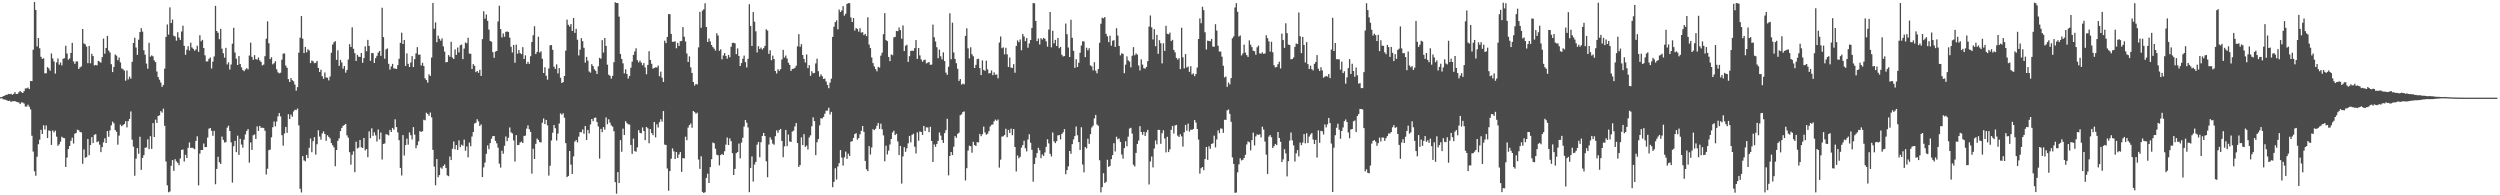 <?xml version="1.0" encoding="UTF-8"?>
<svg xmlns="http://www.w3.org/2000/svg" width="1920" height="150">
  <path d="M0 74.643h1v1.000H0zM1 74.491h1v1.000H1zM2 73.829h1v2.441H2zM3 73.507h1v2.946H3zM4 72.863h1v3.818H4zM5 72.752h1v4.445H5zM6 72.070h1v5.511H6zM7 72.320h1v4.986H7zM8 71.994h1v6.287H8zM9 72.780h1v4.926H9zM10 72.120h1v5.656H10zM11 70.778h1v6.847H11zM12 72.203h1v5.983H12zM13 72.095h1v6.317H13zM14 70.861h1v7.929H14zM15 69.916h1v9.990H15zM16 70.807h1v7.877H16zM17 71.406h1v7.362H17zM18 70.034h1v9.482H18zM19 67.962h1v13.840H19zM20 67.850h1v13.956H20zM21 67.216h1v13.182H21zM22 68.424h1v13.524H22zM23 62.213h1v21.813H23zM24 62.319h1v41.947H24zM25 38.208h1v78.239H25zM26 1.585h1v129.955H26zM27 7.649h1v127.315H27zM28 35.663h1v84.697H28zM29 29.163h1v81.629H29zM30 37.053h1v70.201H30zM31 43.637h1v56.062H31zM32 45.185h1v57.715H32zM33 44.788h1v51.425H33zM34 56.341h1v43.164H34zM35 56.279h1v40.084H35zM36 51.548h1v54.469H36zM37 52.552h1v47.658H37zM38 54.258h1v46.236H38zM39 41.081h1v70.244H39zM40 44.839h1v55.344H40zM41 47.184h1v54.497H41zM42 56.538h1v43.814H42zM43 47.906h1v57.060H43zM44 44.915h1v67.039H44zM45 49.674h1v61.197H45zM46 47.992h1v60.775H46zM47 50.251h1v54.776H47zM48 45.126h1v60.767H48zM49 44.767h1v61.395H49zM50 35.146h1v93.060H50zM51 41.107h1v79.955H51zM52 45.804h1v68.742H52zM53 44.894h1v67.238H53zM54 40.649h1v67.486H54zM55 32.943h1v72.796H55zM56 47.189h1v63.048H56zM57 49.058h1v53.659H57zM58 47.191h1v54.920H58zM59 47.143h1v52.482H59zM60 53.003h1v47.084H60zM61 51.687h1v49.750H61zM62 51.000h1v50.682H62zM63 22.263h1v103.495H63zM64 33.313h1v81.477H64zM65 34.043h1v87.116H65zM66 35.772h1v84.841H66zM67 48.538h1v58.172H67zM68 35.299h1v83.876H68zM69 48.591h1v62.805H69zM70 41.323h1v64.020H70zM71 43.082h1v66.773H71zM72 50.294h1v53.186H72zM73 49.861h1v53.149H73zM74 50.217h1v59.010H74zM75 46.733h1v61.799H75zM76 47.349h1v63.737H76zM77 48.081h1v68.760H77zM78 43.854h1v69.160H78zM79 29.663h1v79.709H79zM80 41.194h1v65.025H80zM81 36.862h1v72.960H81zM82 27.552h1v73.108H82zM83 38.821h1v66.251H83zM84 40.333h1v59.830H84zM85 49.330h1v46.946H85zM86 55.323h1v38.133H86zM87 51.412h1v43.294H87zM88 41.846h1v58.035H88zM89 42.732h1v58.470H89zM90 46.224h1v64.867H90zM91 44.164h1v59.979H91zM92 47.939h1v47.730H92zM93 52.541h1v44.413H93zM94 53.202h1v42.888H94zM95 54.211h1v41.028H95zM96 61.965h1v31.120H96zM97 54.124h1v43.695H97zM98 60.982h1v32.051H98zM99 58.872h1v32.477H99zM100 60.413h1v25.217H100zM101 47.522h1v59.728H101zM102 33.023h1v79.614H102zM103 28.998h1v105.959H103zM104 36.438h1v85.438H104zM105 42.159h1v71.621H105zM106 30.453h1v87.621H106zM107 24.614h1v80.391H107zM108 21.630h1v108.826H108zM109 24.286h1v96.999H109zM110 38.608h1v80.534H110zM111 41.985h1v71.503H111zM112 48.870h1v64.385H112zM113 52.713h1v54.299H113zM114 32.873h1v81.644H114zM115 43.510h1v61.077H115zM116 42.531h1v71.820H116zM117 43.202h1v51.352H117zM118 46.410h1v58.831H118zM119 47.708h1v44.205H119zM120 54.960h1v39.457H120zM121 59.169h1v29.937H121zM122 61.184h1v27.406H122zM123 63.366h1v21.965H123zM124 66.730h1v19.725H124zM125 65.210h1v18.261H125zM126 52.697h1v43.937H126zM127 28.359h1v95.683H127zM128 18.776h1v123.578H128zM129 26.558h1v121.094H129zM130 5.671h1v141.361H130zM131 17.693h1v109.664H131zM132 15.003h1v107.939H132zM133 27.453h1v103.764H133zM134 28.027h1v94.240H134zM135 31.251h1v92.694H135zM136 24.790h1v100.313H136zM137 28.892h1v97.968H137zM138 30.676h1v91.031H138zM139 24.238h1v90.878H139zM140 19.708h1v95.110H140zM141 35.179h1v88.866H141zM142 42.016h1v76.869H142zM143 38.184h1v83.147H143zM144 35.494h1v78.033H144zM145 38.792h1v70.626H145zM146 32.749h1v80.904H146zM147 36.439h1v76.988H147zM148 37.528h1v76.390H148zM149 38.912h1v75.715H149zM150 38.001h1v70.255H150zM151 35.062h1v69.639H151zM152 39.804h1v102.596H152zM153 27.015h1v90.945H153zM154 31.700h1v83.495H154zM155 30.609h1v84.613H155zM156 36.860h1v73.389H156zM157 42.502h1v70.518H157zM158 47.212h1v65.723H158zM159 47.107h1v58.498H159zM160 45.147h1v53.653H160zM161 44.153h1v54.165H161zM162 52.623h1v47.816H162zM163 47.365h1v56.920H163zM164 43.342h1v57.173H164zM165 4.513h1v136.983H165zM166 23.816h1v105.941H166zM167 25.190h1v95.253H167zM168 30.100h1v94.520H168zM169 22.183h1v103.750H169zM170 37.355h1v67.532H170zM171 40.899h1v66.528H171zM172 44.282h1v65.160H172zM173 36.768h1v72.402H173zM174 49.522h1v48.516H174zM175 47.853h1v48.710H175zM176 53.375h1v47.243H176zM177 49.567h1v59.784H177zM178 33.513h1v106.707H178zM179 21.365h1v90.956H179zM180 40.368h1v67.816H180zM181 45.120h1v71.731H181zM182 49.944h1v54.254H182zM183 43.077h1v75.920H183zM184 49.218h1v57.395H184zM185 51.774h1v59.219H185zM186 53.811h1v59.578H186zM187 54.671h1v52.602H187zM188 53.343h1v49.852H188zM189 52.400h1v48.154H189zM190 53.296h1v45.811H190zM191 42.658h1v82.275H191zM192 32.773h1v76.625H192zM193 43.685h1v71.486H193zM194 45.908h1v57.997H194zM195 42.337h1v60.942H195zM196 45.405h1v61.337H196zM197 45.760h1v51.292H197zM198 44.117h1v56.427H198zM199 46.386h1v50.312H199zM200 47.495h1v50.632H200zM201 50.212h1v47.889H201zM202 49.599h1v48.674H202zM203 43.167h1v57.257H203zM204 29.705h1v104.331H204zM205 16.359h1v113.229H205zM206 33.253h1v82.117H206zM207 45.339h1v69.540H207zM208 43.974h1v61.511H208zM209 49.414h1v48.331H209zM210 48.553h1v44.810H210zM211 47.017h1v50.021H211zM212 53.191h1v40.136H212zM213 55.539h1v33.830H213zM214 56.329h1v30.487H214zM215 55.877h1v33.499H215zM216 45.826h1v58.009H216zM217 41.242h1v70.651H217zM218 41.026h1v61.472H218zM219 50.363h1v47.145H219zM220 52.058h1v50.006H220zM221 60.750h1v26.942H221zM222 62.978h1v28.455H222zM223 59.946h1v28.019H223zM224 61.575h1v28.066H224zM225 62.468h1v23.122H225zM226 64.980h1v19.277H226zM227 69.632h1v14.890H227zM228 66.931h1v16.439H228zM229 40.452h1v55.818H229zM230 28.999h1v115.966H230zM231 12.329h1v135.507H231zM232 29.678h1v90.246H232zM233 40.758h1v82.429H233zM234 36.017h1v87.878H234zM235 40.190h1v78.730H235zM236 37.812h1v83.619H236zM237 38.752h1v74.748H237zM238 48.456h1v57.860H238zM239 46.465h1v70.446H239zM240 47.098h1v61.313H240zM241 48.539h1v56.810H241zM242 48.222h1v70.508H242zM243 46.784h1v64.001H243zM244 52.185h1v47.834H244zM245 55.300h1v49.579H245zM246 53.481h1v53.809H246zM247 58.516h1v44.000H247zM248 60.510h1v40.391H248zM249 55.659h1v47.233H249zM250 59.475h1v48.636H250zM251 59.718h1v44.180H251zM252 61.735h1v43.366H252zM253 58.737h1v47.576H253zM254 40.571h1v69.289H254zM255 34.190h1v77.436H255zM256 32.481h1v80.738H256zM257 31.636h1v96.039H257zM258 45.964h1v69.218H258zM259 38.630h1v69.555H259zM260 50.571h1v55.646H260zM261 45.955h1v54.729H261zM262 47.957h1v50.292H262zM263 52.731h1v43.956H263zM264 50.697h1v45.179H264zM265 55.785h1v39.394H265zM266 53.722h1v50.209H266zM267 45.708h1v60.032H267zM268 33.940h1v82.968H268zM269 36.109h1v90.331H269zM270 20.966h1v97.916H270zM271 37.468h1v78.739H271zM272 40.797h1v91.447H272zM273 46.803h1v62.058H273zM274 42.018h1v72.020H274zM275 43.507h1v69.869H275zM276 43.724h1v63.797H276zM277 40.714h1v72.388H277zM278 48.173h1v65.515H278zM279 44.613h1v61.335H279zM280 35.576h1v79.936H280zM281 39.397h1v75.093H281zM282 30.635h1v90.076H282zM283 35.264h1v65.630H283zM284 46.683h1v59.437H284zM285 40.780h1v57.760H285zM286 40.797h1v63.572H286zM287 48.333h1v53.319H287zM288 44.664h1v59.301H288zM289 42.871h1v65.847H289zM290 40.404h1v59.087H290zM291 39.162h1v67.843H291zM292 42.873h1v58.921H292zM293 5.927h1v116.584H293zM294 28.508h1v82.041H294zM295 45.049h1v65.129H295zM296 37.937h1v65.115H296zM297 37.193h1v66.176H297zM298 49.012h1v54.971H298zM299 53.465h1v46.298H299zM300 50.969h1v50.389H300zM301 49.075h1v49.163H301zM302 52.542h1v47.050H302zM303 52.619h1v39.017H303zM304 52.981h1v44.629H304zM305 50.025h1v51.638H305zM306 45.091h1v62.571H306zM307 32.947h1v96.012H307zM308 25.112h1v109.623H308zM309 33.796h1v70.004H309zM310 30.704h1v88.767H310zM311 50.643h1v60.774H311zM312 41.030h1v65.423H312zM313 48.981h1v62.138H313zM314 51.452h1v50.285H314zM315 47.989h1v55.831H315zM316 43.111h1v64.015H316zM317 51.499h1v46.147H317zM318 45.419h1v58.026H318zM319 41.005h1v72.845H319zM320 36.219h1v75.275H320zM321 42.017h1v66.508H321zM322 41.935h1v58.797H322zM323 50.272h1v51.040H323zM324 48.221h1v52.543H324zM325 50.691h1v41.260H325zM326 60.163h1v32.253H326zM327 61.485h1v25.071H327zM328 63.444h1v24.110H328zM329 57.162h1v31.754H329zM330 58.328h1v28.074H330zM331 44.190h1v45.973H331zM332 2.244h1v112.834H332zM333 22.056h1v105.902H333zM334 17.189h1v125.163H334zM335 32.390h1v89.759H335zM336 27.347h1v108.724H336zM337 29.724h1v104.746H337zM338 31.228h1v97.438H338zM339 29.513h1v100.051H339zM340 35.615h1v91.836H340zM341 39.606h1v86.695H341zM342 47.860h1v81.122H342zM343 47.626h1v87.105H343zM344 42.316h1v93.009H344zM345 43.584h1v76.622H345zM346 32.108h1v90.806H346zM347 44.176h1v70.126H347zM348 45.303h1v63.401H348zM349 37.924h1v76.704H349zM350 42.145h1v69.220H350zM351 36.503h1v78.653H351zM352 40.227h1v67.594H352zM353 34.785h1v78.280H353zM354 34.207h1v76.922H354zM355 45.394h1v66.508H355zM356 37.284h1v69.978H356zM357 32.642h1v83.157H357zM358 33.238h1v79.258H358zM359 28.978h1v91.847H359zM360 41.161h1v68.375H360zM361 41.334h1v70.996H361zM362 52.989h1v51.868H362zM363 49.240h1v52.121H363zM364 50.541h1v44.314H364zM365 55.422h1v38.863H365zM366 54.530h1v37.074H366zM367 55.886h1v37.337H367zM368 53.559h1v43.187H368zM369 58.329h1v37.190H369zM370 30.060h1v105.952H370zM371 8.668h1v119.881H371zM372 14.358h1v110.540H372zM373 11.104h1v107.068H373zM374 15.982h1v95.693H374zM375 22.684h1v91.891H375zM376 31.437h1v78.421H376zM377 32.028h1v74.515H377zM378 40.024h1v64.503H378zM379 44.388h1v60.062H379zM380 39.641h1v68.569H380zM381 39.142h1v70.920H381zM382 16.507h1v96.887H382zM383 4.428h1v121.256H383zM384 22.311h1v106.428H384zM385 28.744h1v87.015H385zM386 25.638h1v92.423H386zM387 28.194h1v83.768H387zM388 24.476h1v80.348H388zM389 24.136h1v84.284H389zM390 24.648h1v81.121H390zM391 28.912h1v68.975H391zM392 35.968h1v65.648H392zM393 40.273h1v62.247H393zM394 34.544h1v73.330H394zM395 48.195h1v75.890H395zM396 34.267h1v69.528H396zM397 41.242h1v70.160H397zM398 38.403h1v72.904H398zM399 40.795h1v68.642H399zM400 41.599h1v67.223H400zM401 36.207h1v73.681H401zM402 45.326h1v59.088H402zM403 42.517h1v61.619H403zM404 49.045h1v49.740H404zM405 47.499h1v48.792H405zM406 49.051h1v50.213H406zM407 43.228h1v58.054H407zM408 32.186h1v101.114H408zM409 27.060h1v87.161H409zM410 20.180h1v101.934H410zM411 41.503h1v68.999H411zM412 39.913h1v66.477H412zM413 28.156h1v79.321H413zM414 40.332h1v68.826H414zM415 39.411h1v69.985H415zM416 45.132h1v49.200H416zM417 56.065h1v34.900H417zM418 51.635h1v43.654H418zM419 58.143h1v33.978H419zM420 61.178h1v35.139H420zM421 52.582h1v82.258H421zM422 34.752h1v92.508H422zM423 34.611h1v73.271H423zM424 38.253h1v63.684H424zM425 51.232h1v44.757H425zM426 52.944h1v45.498H426zM427 49.469h1v58.385H427zM428 56.374h1v46.183H428zM429 52.286h1v42.609H429zM430 59.699h1v27.396H430zM431 63.748h1v24.343H431zM432 63.044h1v23.943H432zM433 58.385h1v32.034H433zM434 38.850h1v71.087H434zM435 15.032h1v121.017H435zM436 19.068h1v116.049H436zM437 20.389h1v95.586H437zM438 18.487h1v107.921H438zM439 23.751h1v109.856H439zM440 13.839h1v106.271H440zM441 25.237h1v83.533H441zM442 22.107h1v85.441H442zM443 30.519h1v78.834H443zM444 42.597h1v62.374H444zM445 38.122h1v63.294H445zM446 29.293h1v72.331H446zM447 31.650h1v67.775H447zM448 36.721h1v65.999H448zM449 48.081h1v48.684H449zM450 43.667h1v63.854H450zM451 46.588h1v53.183H451zM452 54.885h1v47.570H452zM453 55.817h1v39.772H453zM454 49.256h1v42.117H454zM455 50.750h1v42.341H455zM456 53.237h1v37.331H456zM457 54.387h1v35.898H457zM458 56.762h1v36.992H458zM459 50.956h1v46.146H459zM460 44.375h1v77.445H460zM461 45.116h1v53.837H461zM462 30.804h1v70.689H462zM463 40.332h1v57.261H463zM464 29.203h1v70.367H464zM465 35.268h1v54.922H465zM466 49.654h1v45.763H466zM467 57.360h1v34.283H467zM468 58.238h1v35.959H468zM469 60.428h1v35.941H469zM470 58.247h1v39.042H470zM471 47.752h1v52.985H471zM472 1.727h1v138.175H472zM473 2.291h1v146.425H473zM474 2.377h1v129.816H474zM475 12.768h1v127.829H475zM476 41.422h1v66.200H476zM477 45.276h1v71.270H477zM478 48.631h1v50.198H478zM479 56.377h1v47.337H479zM480 53.252h1v39.811H480zM481 56.775h1v37.775H481zM482 60.324h1v35.152H482zM483 58.344h1v37.275H483zM484 52.017h1v59.280H484zM485 47.288h1v70.890H485zM486 42.259h1v64.177H486zM487 39.530h1v76.553H487zM488 37.075h1v79.467H488zM489 46.161h1v67.024H489zM490 47.910h1v52.037H490zM491 46.468h1v55.561H491zM492 48.063h1v54.333H492zM493 50.084h1v47.813H493zM494 48.440h1v52.171H494zM495 51.751h1v55.870H495zM496 57.056h1v40.465H496zM497 49.852h1v48.711H497zM498 39.339h1v70.686H498zM499 46.025h1v53.160H499zM500 48.999h1v53.180H500zM501 52.682h1v51.158H501zM502 52.195h1v41.501H502zM503 51.721h1v53.818H503zM504 51.859h1v43.624H504zM505 50.387h1v47.555H505zM506 58.498h1v35.344H506zM507 55.036h1v36.551H507zM508 59.658h1v33.709H508zM509 62.949h1v22.350H509zM510 31.247h1v79.813H510zM511 33.119h1v78.235H511zM512 28.345h1v101.020H512zM513 10.846h1v135.654H513zM514 10.925h1v120.460H514zM515 26.058h1v95.844H515zM516 32.094h1v81.895H516zM517 32.062h1v84.141H517zM518 31.742h1v90.359H518zM519 37.070h1v79.682H519zM520 32.920h1v88.352H520zM521 35.282h1v83.328H521zM522 31.633h1v85.130H522zM523 31.388h1v100.584H523zM524 20.775h1v100.609H524zM525 28.151h1v93.532H525zM526 31.855h1v73.115H526zM527 41.059h1v66.639H527zM528 47.597h1v50.388H528zM529 43.315h1v52.739H529zM530 51.750h1v43.126H530zM531 56.013h1v42.085H531zM532 62.969h1v22.289H532zM533 65.691h1v20.439H533zM534 64.412h1v23.007H534zM535 64.878h1v21.629H535zM536 36.380h1v86.143H536zM537 9.123h1v120.559H537zM538 21.309h1v98.714H538zM539 8.169h1v139.210H539zM540 7.101h1v141.124H540zM541 2.517h1v145.103H541zM542 20.751h1v115.875H542zM543 32.190h1v101.202H543zM544 29.543h1v111.004H544zM545 31.857h1v96.511H545zM546 34.546h1v87.744H546zM547 36.127h1v73.334H547zM548 37.399h1v72.617H548zM549 38.858h1v75.358H549zM550 25.536h1v93.315H550zM551 27.308h1v91.970H551zM552 39.021h1v88.008H552zM553 37.870h1v81.247H553zM554 45.584h1v72.628H554zM555 42.576h1v76.487H555zM556 40.779h1v75.387H556zM557 42.969h1v68.141H557zM558 45.034h1v60.617H558zM559 42.181h1v69.189H559zM560 43.948h1v62.318H560zM561 35.867h1v72.557H561zM562 32.936h1v84.696H562zM563 32.891h1v101.525H563zM564 33.295h1v96.402H564zM565 41.597h1v76.084H565zM566 37.156h1v79.644H566zM567 42.970h1v67.310H567zM568 50.664h1v70.962H568zM569 48.430h1v61.080H569zM570 45.101h1v60.668H570zM571 42.702h1v54.456H571zM572 47.678h1v44.463H572zM573 51.814h1v42.442H573zM574 45.151h1v52.757H574zM575 3.267h1v144.336H575zM576 19.967h1v108.996H576zM577 35.260h1v84.899H577zM578 9.255h1v130.209H578zM579 16.624h1v109.719H579zM580 24.076h1v100.298H580zM581 40.255h1v70.847H581zM582 35.486h1v73.515H582zM583 37.644h1v83.133H583zM584 36.537h1v72.737H584zM585 38.083h1v66.304H585zM586 36.961h1v65.136H586zM587 35.248h1v69.275H587zM588 22.473h1v101.393H588zM589 23.480h1v112.656H589zM590 41.357h1v69.645H590zM591 38.581h1v66.880H591zM592 46.210h1v61.042H592zM593 42.704h1v67.626H593zM594 45.373h1v65.760H594zM595 54.525h1v50.092H595zM596 56.407h1v43.750H596zM597 53.153h1v48.858H597zM598 54.398h1v45.534H598zM599 53.071h1v45.942H599zM600 45.692h1v62.532H600zM601 38.292h1v82.438H601zM602 44.211h1v68.203H602zM603 42.625h1v57.180H603zM604 44.956h1v67.279H604zM605 48.187h1v55.162H605zM606 49.814h1v58.811H606zM607 54.468h1v54.520H607zM608 52.883h1v48.151H608zM609 52.779h1v47.597H609zM610 52.076h1v45.070H610zM611 50.423h1v44.087H611zM612 35.607h1v74.269H612zM613 26.194h1v102.011H613zM614 35.938h1v90.813H614zM615 33.900h1v71.626H615zM616 42.264h1v69.215H616zM617 45.247h1v57.777H617zM618 47.989h1v64.821H618zM619 41.830h1v69.959H619zM620 52.320h1v62.474H620zM621 50.015h1v55.534H621zM622 58.217h1v45.739H622zM623 54.662h1v42.315H623zM624 56.321h1v33.773H624zM625 56.008h1v36.994H625zM626 48.741h1v70.379H626zM627 45.033h1v64.203H627zM628 54.672h1v52.124H628zM629 58.806h1v37.516H629zM630 57.079h1v33.739H630zM631 58.521h1v32.507H631zM632 60.611h1v29.202H632zM633 60.379h1v26.975H633zM634 62.594h1v22.492H634zM635 65.238h1v19.669H635zM636 67.714h1v15.035H636zM637 63.462h1v24.456H637zM638 60.409h1v25.512H638zM639 28.290h1v115.455H639zM640 20.520h1v119.146H640zM641 17.008h1v112.219H641zM642 15.643h1v122.239H642zM643 22.502h1v105.391H643zM644 7.303h1v117.961H644zM645 9.261h1v105.996H645zM646 7.984h1v113.061H646zM647 4.674h1v122.523H647zM648 12.053h1v108.798H648zM649 10.558h1v105.856H649zM650 3.023h1v119.004H650zM651 2.420h1v115.616H651zM652 2.438h1v117.379H652zM653 13.363h1v95.454H653zM654 16.879h1v91.545H654zM655 13.891h1v92.062H655zM656 23.450h1v79.578H656zM657 21.436h1v80.859H657zM658 22.295h1v84.989H658zM659 24.312h1v81.701H659zM660 21.711h1v81.448H660zM661 25.044h1v75.475H661zM662 24.705h1v72.059H662zM663 26.981h1v74.286H663zM664 26.018h1v97.559H664zM665 27.754h1v102.310H665zM666 13.279h1v118.147H666zM667 34.225h1v77.950H667zM668 36.922h1v81.778H668zM669 44.135h1v69.116H669zM670 48.487h1v50.737H670zM671 51.049h1v48.894H671zM672 53.018h1v45.839H672zM673 54.797h1v41.743H673zM674 51.378h1v43.013H674zM675 51.942h1v47.085H675zM676 42.753h1v52.207H676zM677 40.432h1v58.920H677zM678 26.276h1v77.731H678zM679 10.073h1v113.767H679zM680 30.782h1v81.074H680zM681 31.592h1v87.057H681zM682 43.714h1v71.962H682zM683 46.941h1v64.001H683zM684 41.820h1v64.938H684zM685 42.406h1v59.303H685zM686 28.697h1v71.723H686zM687 28.285h1v75.464H687zM688 23.764h1v79.010H688zM689 23.983h1v84.666H689zM690 21.090h1v97.993H690zM691 23.074h1v89.007H691zM692 29.674h1v111.347H692zM693 19.566h1v100.562H693zM694 39.191h1v73.785H694zM695 35.105h1v81.461H695zM696 34.359h1v79.583H696zM697 47.534h1v62.521H697zM698 43.140h1v61.273H698zM699 39.122h1v70.180H699zM700 38.859h1v64.734H700zM701 39.091h1v63.632H701zM702 36.966h1v75.750H702zM703 30.755h1v87.131H703zM704 45.207h1v56.490H704zM705 36.872h1v71.225H705zM706 42.559h1v58.417H706zM707 45.626h1v55.759H707zM708 47.419h1v56.227H708zM709 46.213h1v50.504H709zM710 45.756h1v54.853H710zM711 48.679h1v49.135H711zM712 48.158h1v49.723H712zM713 47.613h1v53.875H713zM714 49.762h1v47.605H714zM715 49.623h1v58.608H715zM716 18.873h1v105.530H716zM717 28.628h1v82.320H717zM718 31.838h1v80.908H718zM719 36.255h1v74.288H719zM720 44.675h1v63.524H720zM721 38.071h1v63.663H721zM722 43.229h1v60.932H722zM723 45.593h1v61.950H723zM724 40.184h1v69.584H724zM725 46.887h1v55.348H725zM726 55.779h1v44.200H726zM727 57.428h1v33.816H727zM728 51.232h1v83.500H728zM729 10.179h1v109.650H729zM730 45.538h1v71.194H730zM731 17.398h1v101.687H731zM732 40.318h1v72.350H732zM733 45.266h1v59.294H733zM734 48.521h1v57.327H734zM735 52.830h1v49.990H735zM736 62.142h1v39.748H736zM737 60.741h1v27.768H737zM738 64.935h1v22.879H738zM739 64.188h1v21.878H739zM740 64.764h1v20.803H740zM741 27.531h1v111.070H741zM742 21.746h1v107.420H742zM743 37.097h1v78.581H743zM744 44.847h1v67.089H744zM745 36.322h1v75.949H745zM746 41.669h1v75.605H746zM747 43.265h1v65.667H747zM748 52.230h1v59.188H748zM749 49.822h1v62.285H749zM750 45.425h1v63.762H750zM751 45.062h1v64.311H751zM752 52.291h1v50.569H752zM753 57.642h1v46.983H753zM754 46.407h1v56.685H754zM755 53.663h1v43.573H755zM756 54.408h1v47.319H756zM757 46.520h1v56.951H757zM758 53.241h1v49.461H758zM759 56.370h1v44.333H759zM760 56.161h1v40.973H760zM761 54.137h1v41.689H761zM762 57.756h1v37.849H762zM763 55.535h1v37.671H763zM764 57.408h1v34.422H764zM765 57.206h1v35.562H765zM766 60.162h1v31.650H766zM767 32.675h1v96.030H767zM768 28.021h1v94.599H768zM769 37.011h1v67.893H769zM770 36.328h1v68.303H770zM771 41.728h1v61.993H771zM772 36.723h1v62.150H772zM773 41.726h1v63.648H773zM774 51.453h1v48.307H774zM775 44.137h1v58.010H775zM776 51.905h1v46.882H776zM777 52.183h1v51.649H777zM778 49.271h1v49.842H778zM779 55.866h1v57.028H779zM780 35.298h1v96.401H780zM781 31.014h1v88.412H781zM782 32.426h1v89.172H782zM783 30.233h1v90.184H783zM784 38.582h1v74.810H784zM785 26.108h1v85.366H785zM786 28.062h1v80.008H786zM787 31.601h1v82.285H787zM788 29.235h1v87.052H788zM789 36.660h1v70.511H789zM790 33.366h1v69.764H790zM791 30.740h1v78.883H791zM792 21.559h1v93.486H792zM793 2.334h1v137.171H793zM794 2.539h1v123.404H794zM795 16.087h1v104.997H795zM796 31.596h1v85.940H796zM797 29.600h1v83.888H797zM798 34.139h1v81.241H798zM799 29.321h1v92.170H799zM800 30.382h1v88.225H800zM801 29.152h1v90.601H801zM802 29.775h1v87.315H802zM803 31.808h1v80.992H803zM804 35.773h1v71.186H804zM805 22.695h1v87.431H805zM806 9.155h1v109.003H806zM807 36.354h1v83.794H807zM808 23.673h1v78.060H808zM809 33.224h1v75.336H809zM810 30.639h1v79.293H810zM811 35.323h1v73.131H811zM812 29.112h1v74.879H812zM813 37.040h1v66.660H813zM814 36.019h1v71.029H814zM815 42.047h1v60.844H815zM816 43.341h1v58.309H816zM817 43.075h1v56.092H817zM818 18.047h1v115.806H818zM819 26.249h1v104.396H819zM820 36.529h1v91.205H820zM821 43.757h1v72.231H821zM822 15.149h1v102.958H822zM823 29.053h1v81.628H823zM824 39.040h1v68.077H824zM825 52.113h1v52.453H825zM826 45.447h1v51.733H826zM827 51.448h1v52.447H827zM828 48.182h1v60.918H828zM829 40.502h1v74.630H829zM830 34.975h1v62.773H830zM831 31.708h1v94.630H831zM832 31.830h1v100.561H832zM833 43.877h1v69.067H833zM834 36.673h1v77.296H834zM835 38.671h1v67.897H835zM836 37.007h1v73.494H836zM837 50.243h1v52.753H837zM838 50.966h1v46.942H838zM839 53.996h1v42.536H839zM840 47.778h1v43.143H840zM841 54.274h1v33.989H841zM842 56.244h1v39.410H842zM843 53.020h1v43.551H843zM844 32.857h1v90.223H844zM845 18.230h1v129.539H845zM846 13.598h1v130.120H846zM847 14.091h1v118.903H847zM848 13.066h1v127.506H848zM849 25.990h1v113.656H849zM850 27.909h1v94.839H850zM851 32.339h1v95.798H851zM852 27.408h1v100.033H852zM853 35.098h1v87.109H853zM854 31.293h1v87.862H854zM855 30.817h1v79.163H855zM856 36.047h1v80.283H856zM857 21.680h1v83.328H857zM858 27.367h1v79.628H858zM859 35.276h1v71.081H859zM860 42.509h1v66.496H860zM861 40.924h1v77.723H861zM862 41.380h1v80.494H862zM863 56.206h1v57.576H863zM864 49.677h1v58.888H864zM865 43.291h1v69.078H865zM866 46.378h1v58.574H866zM867 47.285h1v51.478H867zM868 51.763h1v46.387H868zM869 42.823h1v59.804H869zM870 36.183h1v90.379H870zM871 42.435h1v85.416H871zM872 41.055h1v76.396H872zM873 41.937h1v68.613H873zM874 50.269h1v57.661H874zM875 54.139h1v42.756H875zM876 45.619h1v55.783H876zM877 49.636h1v53.909H877zM878 52.386h1v48.839H878zM879 52.750h1v51.721H879zM880 51.385h1v50.186H880zM881 46.972h1v52.787H881zM882 20.426h1v121.246H882zM883 11.855h1v112.168H883zM884 20.971h1v99.248H884zM885 30.287h1v98.294H885zM886 22.385h1v91.700H886zM887 35.457h1v72.426H887zM888 26.759h1v84.109H888zM889 41.330h1v58.393H889zM890 30.869h1v68.899H890zM891 33.221h1v77.204H891zM892 48.698h1v53.643H892zM893 33.244h1v66.780H893zM894 39.063h1v67.272H894zM895 19.828h1v97.194H895zM896 25.963h1v79.077H896zM897 26.297h1v90.491H897zM898 25.038h1v89.649H898zM899 31.575h1v68.165H899zM900 30.638h1v66.077H900zM901 38.325h1v64.242H901zM902 40.256h1v56.088H902zM903 44.426h1v51.495H903zM904 45.774h1v58.398H904zM905 44.700h1v60.509H905zM906 53.081h1v50.016H906zM907 21.288h1v83.485H907zM908 44.033h1v68.572H908zM909 52.543h1v49.107H909zM910 41.499h1v54.454H910zM911 51.854h1v48.481H911zM912 51.072h1v43.873H912zM913 55.216h1v45.873H913zM914 50.846h1v48.688H914zM915 57.123h1v42.643H915zM916 56.368h1v42.640H916zM917 58.484h1v33.732H917zM918 56.853h1v37.316H918zM919 51.877h1v47.210H919zM920 29.927h1v77.299H920zM921 14.143h1v119.233H921zM922 17.793h1v111.410H922zM923 5.197h1v123.066H923zM924 7.786h1v122.933H924zM925 24.794h1v97.383H925zM926 38.002h1v74.897H926zM927 31.238h1v91.539H927zM928 31.437h1v80.931H928zM929 31.678h1v82.578H929zM930 29.897h1v80.627H930zM931 35.787h1v74.305H931zM932 35.882h1v68.331H932zM933 18.576h1v94.651H933zM934 23.493h1v83.599H934zM935 35.117h1v64.973H935zM936 39.563h1v62.715H936zM937 39.647h1v58.981H937zM938 43.512h1v55.354H938zM939 50.498h1v51.559H939zM940 59.464h1v32.535H940zM941 58.788h1v33.284H941zM942 66.653h1v18.112H942zM943 63.403h1v20.706H943zM944 64.820h1v22.607H944zM945 59.933h1v33.592H945zM946 29.406h1v91.494H946zM947 27.977h1v97.945H947zM948 5.712h1v142.376H948zM949 2.433h1v145.412H949zM950 9.084h1v123.251H950zM951 28.041h1v98.241H951zM952 27.249h1v94.332H952zM953 42.601h1v80.630H953zM954 41.058h1v81.667H954zM955 34.270h1v87.014H955zM956 40.407h1v78.481H956zM957 42.350h1v68.617H957zM958 43.737h1v64.866H958zM959 31.030h1v78.278H959zM960 34.328h1v81.103H960zM961 36.214h1v71.397H961zM962 38.947h1v62.899H962zM963 39.379h1v72.347H963zM964 42.014h1v62.743H964zM965 36.305h1v66.846H965zM966 34.964h1v68.644H966zM967 41.020h1v62.129H967zM968 41.230h1v64.350H968zM969 40.207h1v57.136H969zM970 41.395h1v58.071H970zM971 41.077h1v67.602H971zM972 27.093h1v91.651H972zM973 29.321h1v104.283H973zM974 31.801h1v73.126H974zM975 39.652h1v64.097H975zM976 32.053h1v73.390H976zM977 40.130h1v73.566H977zM978 50.107h1v62.176H978zM979 51.813h1v58.740H979zM980 51.382h1v60.078H980zM981 49.305h1v52.069H981zM982 47.374h1v58.576H982zM983 52.604h1v56.276H983zM984 25.823h1v98.653H984zM985 30.796h1v91.601H985zM986 36.757h1v77.840H986zM987 17.872h1v99.958H987zM988 25.484h1v110.011H988zM989 34.242h1v89.571H989zM990 34.558h1v73.435H990zM991 45.501h1v56.238H991zM992 45.380h1v62.435H992zM993 44.122h1v67.548H993zM994 36.010h1v88.064H994zM995 33.360h1v84.398H995zM996 33.857h1v81.465H996zM997 9.552h1v110.547H997zM998 27.781h1v81.733H998zM999 40.796h1v70.720H999zM1000 28.363h1v81.137H1000zM1001 34.490h1v68.514H1001zM1002 47.978h1v62.098H1002zM1003 32.347h1v69.985H1003zM1004 49.248h1v60.635H1004zM1005 52.978h1v51.935H1005zM1006 50.447h1v52.864H1006zM1007 53.131h1v49.052H1007zM1008 54.066h1v53.031H1008zM1009 49.029h1v61.596H1009zM1010 47.656h1v59.820H1010zM1011 42.292h1v78.751H1011zM1012 52.769h1v47.363H1012zM1013 54.523h1v55.128H1013zM1014 51.636h1v48.889H1014zM1015 54.084h1v46.722H1015zM1016 59.635h1v43.610H1016zM1017 58.822h1v36.756H1017zM1018 58.304h1v39.546H1018zM1019 58.905h1v36.606H1019zM1020 56.870h1v33.725H1020zM1021 59.981h1v34.558H1021zM1022 38.050h1v72.182H1022zM1023 13.659h1v133.782H1023zM1024 39.159h1v74.255H1024zM1025 33.044h1v70.838H1025zM1026 45.454h1v52.643H1026zM1027 45.487h1v49.550H1027zM1028 45.557h1v54.036H1028zM1029 53.449h1v53.097H1029zM1030 47.309h1v53.299H1030zM1031 56.180h1v41.703H1031zM1032 54.726h1v38.335H1032zM1033 64.246h1v27.487H1033zM1034 59.393h1v34.314H1034zM1035 52.301h1v49.411H1035zM1036 45.339h1v60.846H1036zM1037 56.823h1v42.609H1037zM1038 48.933h1v50.156H1038zM1039 54.553h1v38.624H1039zM1040 58.935h1v33.604H1040zM1041 51.888h1v49.515H1041zM1042 57.827h1v31.290H1042zM1043 64.270h1v23.321H1043zM1044 63.808h1v19.830H1044zM1045 67.711h1v16.044H1045zM1046 67.645h1v16.401H1046zM1047 55.405h1v42.961H1047zM1048 23.466h1v108.143H1048zM1049 2.522h1v127.543H1049zM1050 7.725h1v125.083H1050zM1051 13.372h1v119.693H1051zM1052 17.482h1v109.643H1052zM1053 22.836h1v87.468H1053zM1054 27.280h1v80.889H1054zM1055 25.857h1v81.736H1055zM1056 26.961h1v81.790H1056zM1057 31.514h1v80.460H1057zM1058 26.717h1v83.225H1058zM1059 39.276h1v66.421H1059zM1060 30.945h1v77.721H1060zM1061 35.024h1v70.620H1061zM1062 35.210h1v70.450H1062zM1063 40.192h1v68.005H1063zM1064 41.606h1v64.482H1064zM1065 34.511h1v69.978H1065zM1066 36.128h1v66.417H1066zM1067 43.684h1v58.830H1067zM1068 36.025h1v65.415H1068zM1069 40.546h1v57.203H1069zM1070 46.919h1v49.216H1070zM1071 41.563h1v56.657H1071zM1072 45.211h1v52.446H1072zM1073 38.366h1v64.537H1073zM1074 37.359h1v73.926H1074zM1075 20.258h1v101.707H1075zM1076 37.167h1v72.324H1076zM1077 40.854h1v66.061H1077zM1078 40.856h1v68.953H1078zM1079 43.812h1v61.221H1079zM1080 53.937h1v46.633H1080zM1081 39.566h1v56.957H1081zM1082 50.288h1v52.393H1082zM1083 51.699h1v49.971H1083zM1084 50.746h1v42.461H1084zM1085 53.699h1v44.046H1085zM1086 51.902h1v56.266H1086zM1087 16.077h1v99.919H1087zM1088 32.107h1v87.966H1088zM1089 36.055h1v67.673H1089zM1090 34.292h1v78.444H1090zM1091 31.286h1v75.938H1091zM1092 31.890h1v80.123H1092zM1093 42.096h1v66.072H1093zM1094 45.205h1v59.276H1094zM1095 40.710h1v68.245H1095zM1096 46.053h1v61.718H1096zM1097 47.788h1v61.953H1097zM1098 37.049h1v69.427H1098zM1099 49.647h1v62.652H1099zM1100 41.820h1v80.994H1100zM1101 44.080h1v65.215H1101zM1102 47.766h1v76.496H1102zM1103 46.384h1v58.319H1103zM1104 54.138h1v59.087H1104zM1105 51.370h1v60.039H1105zM1106 48.967h1v60.274H1106zM1107 54.918h1v61.151H1107zM1108 51.759h1v54.389H1108zM1109 45.558h1v63.361H1109zM1110 48.751h1v60.478H1110zM1111 49.450h1v56.012H1111zM1112 31.270h1v93.701H1112zM1113 47.627h1v60.370H1113zM1114 45.043h1v57.061H1114zM1115 47.608h1v57.738H1115zM1116 55.119h1v53.309H1116zM1117 42.994h1v58.027H1117zM1118 52.205h1v47.667H1118zM1119 56.110h1v47.791H1119zM1120 60.215h1v36.256H1120zM1121 58.054h1v30.991H1121zM1122 56.226h1v40.942H1122zM1123 59.030h1v33.780H1123zM1124 49.971h1v46.963H1124zM1125 16.386h1v99.446H1125zM1126 8.023h1v109.498H1126zM1127 32.710h1v98.678H1127zM1128 33.411h1v93.607H1128zM1129 19.147h1v107.944H1129zM1130 39.570h1v78.209H1130zM1131 32.807h1v84.775H1131zM1132 30.667h1v85.794H1132zM1133 44.972h1v70.186H1133zM1134 37.881h1v68.860H1134zM1135 32.476h1v84.450H1135zM1136 34.397h1v77.338H1136zM1137 32.357h1v72.319H1137zM1138 37.498h1v88.402H1138zM1139 34.288h1v75.284H1139zM1140 39.904h1v67.253H1140zM1141 39.435h1v63.536H1141zM1142 36.584h1v70.469H1142zM1143 54.690h1v42.979H1143zM1144 58.528h1v31.945H1144zM1145 57.913h1v29.752H1145zM1146 60.284h1v27.435H1146zM1147 56.384h1v32.676H1147zM1148 61.979h1v23.880H1148zM1149 60.318h1v31.697H1149zM1150 32.697h1v63.648H1150zM1151 10.981h1v117.668H1151zM1152 7.571h1v133.075H1152zM1153 15.461h1v132.120H1153zM1154 2.123h1v142.347H1154zM1155 6.438h1v138.184H1155zM1156 2.478h1v122.173H1156zM1157 16.004h1v93.400H1157zM1158 28.219h1v88.293H1158zM1159 31.277h1v82.213H1159zM1160 36.153h1v79.685H1160zM1161 32.145h1v85.337H1161zM1162 27.065h1v101.264H1162zM1163 20.209h1v109.260H1163zM1164 10.870h1v108.432H1164zM1165 6.638h1v117.167H1165zM1166 16.232h1v99.962H1166zM1167 19.894h1v92.356H1167zM1168 23.669h1v85.610H1168zM1169 29.515h1v82.412H1169zM1170 28.768h1v77.490H1170zM1171 31.551h1v77.713H1171zM1172 37.247h1v69.517H1172zM1173 33.822h1v67.561H1173zM1174 31.445h1v69.975H1174zM1175 33.709h1v70.571H1175zM1176 14.201h1v107.414H1176zM1177 14.382h1v110.002H1177zM1178 30.391h1v94.222H1178zM1179 23.066h1v96.815H1179zM1180 27.537h1v87.019H1180zM1181 24.783h1v85.662H1181zM1182 19.774h1v89.948H1182zM1183 33.400h1v77.394H1183zM1184 38.140h1v64.858H1184zM1185 48.990h1v52.528H1185zM1186 51.643h1v39.571H1186zM1187 52.793h1v39.539H1187zM1188 56.681h1v37.677H1188zM1189 22.991h1v91.423H1189zM1190 23.032h1v99.675H1190zM1191 26.744h1v99.057H1191zM1192 29.195h1v81.702H1192zM1193 26.155h1v90.680H1193zM1194 32.668h1v94.531H1194zM1195 33.389h1v86.971H1195zM1196 33.321h1v80.044H1196zM1197 35.552h1v71.934H1197zM1198 39.392h1v68.013H1198zM1199 39.853h1v64.479H1199zM1200 37.046h1v74.898H1200zM1201 37.963h1v81.669H1201zM1202 21.136h1v122.095H1202zM1203 25.219h1v96.220H1203zM1204 9.374h1v111.109H1204zM1205 29.388h1v94.837H1205zM1206 22.811h1v96.268H1206zM1207 27.100h1v86.353H1207zM1208 28.707h1v88.896H1208zM1209 30.415h1v86.810H1209zM1210 33.224h1v82.601H1210zM1211 35.965h1v77.628H1211zM1212 34.377h1v73.749H1212zM1213 35.888h1v74.600H1213zM1214 34.688h1v71.753H1214zM1215 20.685h1v108.773H1215zM1216 17.528h1v114.157H1216zM1217 35.439h1v82.235H1217zM1218 27.600h1v86.225H1218zM1219 41.472h1v74.572H1219zM1220 35.338h1v76.310H1220zM1221 40.071h1v67.823H1221zM1222 42.707h1v61.714H1222zM1223 41.808h1v65.028H1223zM1224 44.322h1v60.361H1224zM1225 37.073h1v71.076H1225zM1226 30.660h1v90.965H1226zM1227 2.090h1v117.190H1227zM1228 28.966h1v101.394H1228zM1229 26.763h1v94.670H1229zM1230 33.438h1v80.211H1230zM1231 29.052h1v80.464H1231zM1232 34.668h1v74.910H1232zM1233 30.320h1v75.982H1233zM1234 33.788h1v73.702H1234zM1235 31.415h1v68.128H1235zM1236 35.399h1v71.698H1236zM1237 56.477h1v46.683H1237zM1238 58.708h1v36.026H1238zM1239 62.307h1v38.485H1239zM1240 47.975h1v64.869H1240zM1241 40.787h1v68.118H1241zM1242 28.144h1v93.677H1242zM1243 39.389h1v78.118H1243zM1244 37.335h1v71.868H1244zM1245 48.673h1v52.563H1245zM1246 53.873h1v42.087H1246zM1247 43.982h1v58.390H1247zM1248 47.943h1v53.443H1248zM1249 52.421h1v44.996H1249zM1250 57.356h1v33.498H1250zM1251 65.989h1v19.045H1251zM1252 66.225h1v19.534H1252zM1253 16.023h1v128.495H1253zM1254 12.486h1v114.140H1254zM1255 3.806h1v135.925H1255zM1256 30.602h1v87.483H1256zM1257 26.210h1v94.157H1257zM1258 41.420h1v66.370H1258zM1259 47.539h1v56.133H1259zM1260 41.231h1v57.924H1260zM1261 49.124h1v57.298H1261zM1262 48.612h1v49.780H1262zM1263 44.136h1v63.624H1263zM1264 41.093h1v71.494H1264zM1265 40.187h1v63.374H1265zM1266 48.005h1v69.875H1266zM1267 50.007h1v61.224H1267zM1268 47.148h1v65.207H1268zM1269 44.436h1v71.494H1269zM1270 45.616h1v69.058H1270zM1271 48.055h1v60.450H1271zM1272 46.772h1v59.760H1272zM1273 46.152h1v58.730H1273zM1274 42.667h1v60.982H1274zM1275 42.094h1v64.484H1275zM1276 41.207h1v62.937H1276zM1277 44.128h1v51.644H1277zM1278 34.299h1v84.525H1278zM1279 22.895h1v98.179H1279zM1280 36.531h1v90.643H1280zM1281 34.118h1v91.230H1281zM1282 41.471h1v83.293H1282zM1283 39.184h1v87.625H1283zM1284 30.955h1v84.142H1284zM1285 36.217h1v77.958H1285zM1286 40.163h1v62.807H1286zM1287 39.445h1v60.509H1287zM1288 40.399h1v62.725H1288zM1289 43.256h1v55.488H1289zM1290 42.087h1v62.905H1290zM1291 26.860h1v92.193H1291zM1292 22.449h1v104.485H1292zM1293 19.271h1v118.060H1293zM1294 20.656h1v109.121H1294zM1295 12.279h1v103.355H1295zM1296 28.370h1v98.035H1296zM1297 33.492h1v83.456H1297zM1298 31.458h1v89.709H1298zM1299 39.924h1v75.759H1299zM1300 38.880h1v62.966H1300zM1301 33.159h1v80.915H1301zM1302 25.468h1v84.658H1302zM1303 39.650h1v74.257H1303zM1304 12.113h1v108.650H1304zM1305 35.579h1v75.528H1305zM1306 37.240h1v81.977H1306zM1307 31.814h1v81.234H1307zM1308 35.151h1v83.997H1308zM1309 41.091h1v77.730H1309zM1310 36.157h1v80.476H1310zM1311 40.588h1v71.652H1311zM1312 43.515h1v63.617H1312zM1313 48.085h1v55.604H1313zM1314 51.445h1v48.745H1314zM1315 59.131h1v36.299H1315zM1316 57.189h1v37.500H1316zM1317 34.599h1v75.460H1317zM1318 49.775h1v48.453H1318zM1319 52.741h1v39.938H1319zM1320 49.823h1v47.102H1320zM1321 59.439h1v33.637H1321zM1322 57.614h1v36.324H1322zM1323 60.195h1v28.388H1323zM1324 55.960h1v37.214H1324zM1325 56.629h1v38.756H1325zM1326 56.888h1v40.009H1326zM1327 62.000h1v30.870H1327zM1328 54.217h1v41.902H1328zM1329 38.437h1v73.759H1329zM1330 29.081h1v87.656H1330zM1331 2.873h1v141.947H1331zM1332 7.898h1v140.091H1332zM1333 2.363h1v138.942H1333zM1334 2.491h1v136.612H1334zM1335 2.813h1v132.300H1335zM1336 17.005h1v121.136H1336zM1337 20.780h1v112.819H1337zM1338 29.312h1v94.099H1338zM1339 27.579h1v93.273H1339zM1340 42.467h1v70.774H1340zM1341 37.622h1v70.719H1341zM1342 21.115h1v107.118H1342zM1343 29.215h1v89.034H1343zM1344 28.539h1v88.193H1344zM1345 32.922h1v79.505H1345zM1346 32.663h1v70.033H1346zM1347 42.738h1v68.820H1347zM1348 43.150h1v58.821H1348zM1349 49.576h1v44.799H1349zM1350 50.956h1v52.932H1350zM1351 56.875h1v37.970H1351zM1352 56.877h1v30.046H1352zM1353 65.453h1v21.265H1353zM1354 58.973h1v32.625H1354zM1355 11.951h1v135.788H1355zM1356 9.168h1v119.364H1356zM1357 18.039h1v127.960H1357zM1358 17.191h1v123.966H1358zM1359 16.789h1v107.333H1359zM1360 28.713h1v90.046H1360zM1361 32.011h1v107.401H1361zM1362 41.144h1v94.189H1362zM1363 32.308h1v91.839H1363zM1364 31.299h1v83.856H1364zM1365 43.629h1v66.225H1365zM1366 38.671h1v70.014H1366zM1367 39.248h1v77.779H1367zM1368 27.828h1v79.745H1368zM1369 40.467h1v63.359H1369zM1370 39.071h1v66.944H1370zM1371 38.661h1v58.648H1371zM1372 38.164h1v62.059H1372zM1373 37.971h1v64.701H1373zM1374 40.810h1v62.632H1374zM1375 45.335h1v55.775H1375zM1376 46.006h1v55.963H1376zM1377 48.750h1v58.227H1377zM1378 52.402h1v55.876H1378zM1379 47.346h1v56.237H1379zM1380 44.315h1v70.699H1380zM1381 40.928h1v86.269H1381zM1382 33.587h1v90.867H1382zM1383 37.135h1v74.314H1383zM1384 44.116h1v64.670H1384zM1385 50.091h1v53.392H1385zM1386 49.804h1v57.801H1386zM1387 49.177h1v46.858H1387zM1388 51.205h1v48.520H1388zM1389 55.217h1v41.395H1389zM1390 52.965h1v41.430H1390zM1391 56.619h1v38.462H1391zM1392 60.579h1v33.440H1392zM1393 40.839h1v65.651H1393zM1394 6.342h1v141.402H1394zM1395 34.594h1v79.856H1395zM1396 23.618h1v91.611H1396zM1397 28.225h1v109.900H1397zM1398 34.847h1v84.438H1398zM1399 39.711h1v69.768H1399zM1400 35.010h1v66.466H1400zM1401 48.625h1v58.430H1401zM1402 45.649h1v64.747H1402zM1403 43.789h1v66.811H1403zM1404 43.182h1v59.791H1404zM1405 49.415h1v52.896H1405zM1406 32.674h1v84.545H1406zM1407 13.997h1v115.218H1407zM1408 36.574h1v92.862H1408zM1409 21.479h1v89.581H1409zM1410 32.371h1v94.231H1410zM1411 45.699h1v68.769H1411zM1412 45.851h1v77.591H1412zM1413 43.091h1v73.490H1413zM1414 41.925h1v69.278H1414zM1415 46.760h1v62.652H1415zM1416 51.215h1v56.017H1416zM1417 52.088h1v55.547H1417zM1418 45.329h1v60.810H1418zM1419 37.786h1v67.149H1419zM1420 34.124h1v76.099H1420zM1421 34.485h1v66.552H1421zM1422 42.127h1v72.628H1422zM1423 48.732h1v59.785H1423zM1424 50.463h1v53.437H1424zM1425 57.899h1v44.813H1425zM1426 53.819h1v47.795H1426zM1427 53.316h1v46.468H1427zM1428 48.150h1v51.752H1428zM1429 49.960h1v47.873H1429zM1430 51.126h1v48.628H1430zM1431 47.331h1v63.057H1431zM1432 14.128h1v112.731H1432zM1433 28.685h1v99.596H1433zM1434 22.061h1v118.903H1434zM1435 14.509h1v102.376H1435zM1436 38.279h1v91.441H1436zM1437 41.692h1v67.991H1437zM1438 50.989h1v60.616H1438zM1439 50.694h1v66.282H1439zM1440 53.800h1v55.535H1440zM1441 51.112h1v57.832H1441zM1442 55.855h1v53.612H1442zM1443 57.333h1v51.590H1443zM1444 53.607h1v46.652H1444zM1445 28.688h1v87.848H1445zM1446 45.144h1v69.589H1446zM1447 43.242h1v71.089H1447zM1448 54.990h1v49.994H1448zM1449 52.910h1v46.370H1449zM1450 51.715h1v38.469H1450zM1451 62.699h1v35.365H1451zM1452 62.238h1v24.308H1452zM1453 62.340h1v22.356H1453zM1454 64.372h1v21.603H1454zM1455 67.240h1v17.707H1455zM1456 62.620h1v21.048H1456zM1457 54.438h1v41.000H1457zM1458 31.286h1v89.672H1458zM1459 2.352h1v116.488H1459zM1460 31.246h1v89.313H1460zM1461 29.102h1v87.092H1461zM1462 26.596h1v102.343H1462zM1463 31.862h1v82.712H1463zM1464 26.201h1v100.187H1464zM1465 28.878h1v93.567H1465zM1466 15.793h1v108.449H1466zM1467 32.342h1v81.936H1467zM1468 32.480h1v80.118H1468zM1469 31.002h1v81.242H1469zM1470 33.408h1v78.726H1470zM1471 24.105h1v97.014H1471zM1472 26.477h1v94.275H1472zM1473 34.671h1v88.253H1473zM1474 33.422h1v85.895H1474zM1475 35.036h1v67.822H1475zM1476 26.147h1v75.984H1476zM1477 30.813h1v79.578H1477zM1478 29.625h1v84.184H1478zM1479 28.589h1v89.284H1479zM1480 35.447h1v82.908H1480zM1481 31.655h1v79.694H1481zM1482 35.708h1v70.632H1482zM1483 24.979h1v96.064H1483zM1484 30.743h1v92.108H1484zM1485 34.936h1v89.104H1485zM1486 36.958h1v83.970H1486zM1487 30.265h1v92.305H1487zM1488 36.520h1v76.343H1488zM1489 49.030h1v54.004H1489zM1490 49.165h1v47.732H1490zM1491 58.486h1v38.451H1491zM1492 60.571h1v28.000H1492zM1493 60.237h1v29.221H1493zM1494 62.861h1v26.019H1494zM1495 55.398h1v34.646H1495zM1496 36.360h1v72.116H1496zM1497 42.385h1v73.595H1497zM1498 35.403h1v102.512H1498zM1499 30.954h1v94.524H1499zM1500 30.336h1v96.787H1500zM1501 22.922h1v99.648H1501zM1502 32.495h1v76.251H1502zM1503 28.277h1v80.572H1503zM1504 32.656h1v71.797H1504zM1505 31.693h1v70.362H1505zM1506 38.507h1v64.046H1506zM1507 37.481h1v69.401H1507zM1508 40.011h1v67.616H1508zM1509 37.114h1v76.388H1509zM1510 27.240h1v99.629H1510zM1511 32.006h1v94.748H1511zM1512 37.964h1v71.343H1512zM1513 38.343h1v73.401H1513zM1514 39.198h1v79.711H1514zM1515 34.927h1v81.691H1515zM1516 35.997h1v70.228H1516zM1517 32.829h1v72.594H1517zM1518 35.927h1v73.726H1518zM1519 34.894h1v69.684H1519zM1520 36.579h1v71.324H1520zM1521 37.667h1v70.695H1521zM1522 29.813h1v88.900H1522zM1523 36.574h1v63.440H1523zM1524 34.497h1v72.254H1524zM1525 39.843h1v60.802H1525zM1526 40.793h1v68.566H1526zM1527 38.304h1v62.412H1527zM1528 39.573h1v71.649H1528zM1529 37.748h1v66.764H1529zM1530 40.344h1v65.447H1530zM1531 39.426h1v67.413H1531zM1532 40.015h1v59.453H1532zM1533 34.827h1v70.051H1533zM1534 26.857h1v85.830H1534zM1535 34.454h1v72.821H1535zM1536 33.462h1v89.890H1536zM1537 34.213h1v89.276H1537zM1538 29.246h1v90.718H1538zM1539 32.282h1v91.361H1539zM1540 36.853h1v65.373H1540zM1541 44.205h1v60.544H1541zM1542 48.537h1v56.012H1542zM1543 48.044h1v62.442H1543zM1544 53.806h1v49.231H1544zM1545 54.744h1v38.800H1545zM1546 55.164h1v40.843H1546zM1547 39.451h1v65.967H1547zM1548 40.440h1v79.447H1548zM1549 24.417h1v103.119H1549zM1550 37.581h1v85.619H1550zM1551 33.395h1v85.435H1551zM1552 44.191h1v68.674H1552zM1553 37.896h1v67.413H1553zM1554 46.846h1v56.806H1554zM1555 43.511h1v55.420H1555zM1556 56.058h1v41.412H1556zM1557 51.518h1v46.147H1557zM1558 56.129h1v35.929H1558zM1559 60.391h1v29.481H1559zM1560 43.678h1v54.542H1560zM1561 24.403h1v108.767H1561zM1562 2.072h1v140.904H1562zM1563 2.433h1v145.074H1563zM1564 4.153h1v132.473H1564zM1565 12.723h1v116.069H1565zM1566 18.888h1v94.003H1566zM1567 22.061h1v91.368H1567zM1568 25.438h1v94.297H1568zM1569 26.678h1v86.499H1569zM1570 34.897h1v85.261H1570zM1571 34.102h1v81.318H1571zM1572 32.283h1v85.339H1572zM1573 30.928h1v101.729H1573zM1574 35.921h1v80.318H1574zM1575 33.238h1v80.523H1575zM1576 42.098h1v74.169H1576zM1577 29.979h1v81.709H1577zM1578 34.982h1v73.845H1578zM1579 31.941h1v81.894H1579zM1580 30.871h1v83.072H1580zM1581 32.311h1v78.192H1581zM1582 30.648h1v79.058H1582zM1583 28.036h1v78.958H1583zM1584 29.895h1v79.082H1584zM1585 28.858h1v94.091H1585zM1586 23.058h1v103.522H1586zM1587 34.229h1v89.296H1587zM1588 21.990h1v88.655H1588zM1589 21.320h1v94.290H1589zM1590 11.509h1v97.632H1590zM1591 26.754h1v82.607H1591zM1592 32.262h1v77.423H1592zM1593 25.236h1v89.047H1593zM1594 36.160h1v70.781H1594zM1595 47.337h1v54.111H1595zM1596 50.152h1v51.477H1596zM1597 44.394h1v54.876H1597zM1598 51.412h1v58.215H1598zM1599 18.166h1v113.194H1599zM1600 15.918h1v100.805H1600zM1601 36.708h1v102.923H1601zM1602 25.625h1v108.638H1602zM1603 25.549h1v106.203H1603zM1604 22.679h1v99.693H1604zM1605 27.361h1v77.376H1605zM1606 34.956h1v64.049H1606zM1607 40.535h1v60.978H1607zM1608 43.634h1v53.644H1608zM1609 40.796h1v60.443H1609zM1610 30.011h1v74.333H1610zM1611 16.179h1v112.453H1611zM1612 19.972h1v106.078H1612zM1613 25.354h1v87.473H1613zM1614 9.139h1v122.040H1614zM1615 26.966h1v85.080H1615zM1616 22.804h1v88.501H1616zM1617 29.692h1v82.059H1617zM1618 37.229h1v69.100H1618zM1619 38.537h1v69.473H1619zM1620 39.462h1v66.744H1620zM1621 40.969h1v62.913H1621zM1622 38.679h1v67.473H1622zM1623 38.357h1v68.032H1623zM1624 22.827h1v95.959H1624zM1625 35.783h1v72.391H1625zM1626 30.592h1v86.359H1626zM1627 30.117h1v85.888H1627zM1628 30.805h1v85.668H1628zM1629 35.786h1v73.530H1629zM1630 34.444h1v71.848H1630zM1631 31.731h1v73.438H1631zM1632 39.400h1v69.613H1632zM1633 41.773h1v64.214H1633zM1634 42.350h1v65.975H1634zM1635 44.614h1v64.889H1635zM1636 39.848h1v71.372H1636zM1637 14.210h1v106.440H1637zM1638 16.715h1v127.603H1638zM1639 2.434h1v143.753H1639zM1640 18.159h1v102.466H1640zM1641 21.675h1v103.209H1641zM1642 32.684h1v83.931H1642zM1643 29.588h1v88.479H1643zM1644 40.447h1v68.687H1644zM1645 29.743h1v76.617H1645zM1646 35.244h1v72.921H1646zM1647 45.979h1v62.447H1647zM1648 44.219h1v64.387H1648zM1649 35.254h1v88.192H1649zM1650 28.859h1v81.753H1650zM1651 47.549h1v60.287H1651zM1652 25.254h1v91.206H1652zM1653 42.920h1v63.147H1653zM1654 33.745h1v69.993H1654zM1655 38.475h1v65.255H1655zM1656 40.821h1v58.721H1656zM1657 50.206h1v44.202H1657zM1658 54.913h1v40.065H1658zM1659 59.173h1v31.866H1659zM1660 55.998h1v30.626H1660zM1661 58.681h1v32.484H1661zM1662 43.216h1v73.707H1662zM1663 21.919h1v110.319H1663zM1664 14.110h1v116.974H1664zM1665 32.190h1v88.627H1665zM1666 41.614h1v73.731H1666zM1667 36.413h1v75.387H1667zM1668 42.598h1v69.264H1668zM1669 43.945h1v60.552H1669zM1670 50.165h1v59.041H1670zM1671 44.657h1v61.392H1671zM1672 50.231h1v58.767H1672zM1673 52.653h1v56.151H1673zM1674 50.740h1v59.449H1674zM1675 48.195h1v59.548H1675zM1676 41.732h1v94.631H1676zM1677 40.727h1v72.886H1677zM1678 35.465h1v71.020H1678zM1679 50.844h1v65.701H1679zM1680 48.339h1v61.234H1680zM1681 49.811h1v59.915H1681zM1682 50.982h1v59.238H1682zM1683 52.527h1v51.376H1683zM1684 52.001h1v50.562H1684zM1685 53.070h1v45.686H1685zM1686 54.468h1v48.105H1686zM1687 49.666h1v53.672H1687zM1688 53.393h1v52.167H1688zM1689 42.962h1v60.529H1689zM1690 48.622h1v71.202H1690zM1691 43.342h1v61.301H1691zM1692 44.801h1v62.718H1692zM1693 42.571h1v61.581H1693zM1694 42.226h1v61.523H1694zM1695 45.775h1v54.549H1695zM1696 50.843h1v45.641H1696zM1697 50.837h1v40.637H1697zM1698 50.856h1v41.631H1698zM1699 53.274h1v38.980H1699zM1700 52.548h1v43.877H1700zM1701 36.045h1v101.598H1701zM1702 7.829h1v130.258H1702zM1703 7.078h1v108.384H1703zM1704 34.184h1v78.621H1704zM1705 34.903h1v81.833H1705zM1706 33.678h1v72.985H1706zM1707 46.759h1v53.989H1707zM1708 36.717h1v76.699H1708zM1709 38.035h1v70.437H1709zM1710 39.025h1v75.525H1710zM1711 35.607h1v74.855H1711zM1712 40.082h1v72.405H1712zM1713 48.765h1v55.341H1713zM1714 43.987h1v67.610H1714zM1715 25.274h1v102.474H1715zM1716 29.871h1v91.957H1716zM1717 33.596h1v83.390H1717zM1718 33.675h1v77.650H1718zM1719 33.273h1v70.757H1719zM1720 35.833h1v74.085H1720zM1721 34.122h1v75.730H1721zM1722 34.745h1v77.884H1722zM1723 38.815h1v74.195H1723zM1724 43.293h1v55.446H1724zM1725 47.839h1v51.908H1725zM1726 41.724h1v65.949H1726zM1727 35.623h1v76.578H1727zM1728 41.850h1v80.554H1728zM1729 43.574h1v74.964H1729zM1730 44.070h1v72.750H1730zM1731 39.865h1v66.166H1731zM1732 38.917h1v68.523H1732zM1733 42.282h1v60.631H1733zM1734 45.429h1v56.264H1734zM1735 43.801h1v56.235H1735zM1736 43.650h1v53.915H1736zM1737 46.407h1v54.152H1737zM1738 35.831h1v92.730H1738zM1739 18.512h1v92.283H1739zM1740 44.334h1v70.321H1740zM1741 27.245h1v92.933H1741zM1742 36.886h1v87.533H1742zM1743 36.479h1v87.549H1743zM1744 44.168h1v78.851H1744zM1745 41.178h1v82.142H1745zM1746 40.786h1v76.622H1746zM1747 42.005h1v69.605H1747zM1748 44.764h1v68.711H1748zM1749 37.755h1v69.656H1749zM1750 45.494h1v56.733H1750zM1751 30.774h1v92.200H1751zM1752 34.023h1v104.572H1752zM1753 23.669h1v100.654H1753zM1754 16.255h1v110.928H1754zM1755 21.351h1v113.750H1755zM1756 36.553h1v83.412H1756zM1757 35.800h1v82.219H1757zM1758 41.815h1v63.193H1758zM1759 45.317h1v61.476H1759zM1760 40.466h1v64.351H1760zM1761 45.234h1v58.197H1761zM1762 49.421h1v49.241H1762zM1763 46.127h1v52.139H1763zM1764 30.697h1v81.233H1764zM1765 11.412h1v131.401H1765zM1766 22.169h1v98.882H1766zM1767 27.137h1v98.440H1767zM1768 17.480h1v114.880H1768zM1769 14.165h1v101.524H1769zM1770 23.892h1v89.044H1770zM1771 25.642h1v86.567H1771zM1772 26.486h1v81.778H1772zM1773 33.533h1v75.944H1773zM1774 36.656h1v73.079H1774zM1775 42.594h1v59.886H1775zM1776 41.041h1v61.797H1776zM1777 45.818h1v52.716H1777zM1778 51.436h1v47.600H1778zM1779 49.191h1v49.617H1779zM1780 53.161h1v45.052H1780zM1781 54.724h1v42.476H1781zM1782 53.818h1v42.750H1782zM1783 56.631h1v38.739H1783zM1784 53.780h1v41.380H1784zM1785 55.246h1v39.197H1785zM1786 55.988h1v40.307H1786zM1787 55.189h1v40.836H1787zM1788 54.051h1v44.071H1788zM1789 55.299h1v42.667H1789zM1790 56.154h1v40.032H1790zM1791 60.176h1v33.711H1791zM1792 62.343h1v30.397H1792zM1793 63.810h1v26.065H1793zM1794 63.096h1v25.460H1794zM1795 62.916h1v23.282H1795zM1796 62.461h1v22.741H1796zM1797 62.850h1v20.907H1797zM1798 65.217h1v19.323H1798zM1799 64.343h1v20.249H1799zM1800 63.168h1v21.605H1800zM1801 63.185h1v20.182H1801zM1802 65.608h1v17.598H1802zM1803 66.542h1v16.099H1803zM1804 65.937h1v16.158H1804zM1805 64.739h1v17.124H1805zM1806 65.571h1v16.799H1806zM1807 65.461h1v16.923H1807zM1808 64.253h1v18.567H1808zM1809 65.938h1v16.749H1809zM1810 65.584h1v17.411H1810zM1811 65.978h1v16.535H1811zM1812 66.364h1v15.829H1812zM1813 67.703h1v13.946H1813zM1814 67.427h1v14.826H1814zM1815 67.849h1v15.009H1815zM1816 68.001h1v15.017H1816zM1817 68.344h1v13.987H1817zM1818 66.822h1v15.478H1818zM1819 67.608h1v13.999H1819zM1820 68.371h1v12.216H1820zM1821 68.556h1v11.806H1821zM1822 68.075h1v13.143H1822zM1823 68.283h1v11.909H1823zM1824 69.663h1v10.947H1824zM1825 69.657h1v11.191H1825zM1826 69.777h1v10.658H1826zM1827 69.548h1v10.408H1827zM1828 69.476h1v10.924H1828zM1829 70.116h1v9.408H1829zM1830 70.312h1v8.897H1830zM1831 70.325h1v9.142H1831zM1832 70.455h1v8.101H1832zM1833 70.720h1v8.377H1833zM1834 70.607h1v8.412H1834zM1835 70.161h1v9.388H1835zM1836 70.006h1v9.381H1836zM1837 70.925h1v7.950H1837zM1838 70.740h1v7.859H1838zM1839 71.388h1v7.299H1839zM1840 71.251h1v7.127H1840zM1841 71.433h1v6.508H1841zM1842 71.721h1v6.374H1842zM1843 71.518h1v6.708H1843zM1844 71.165h1v6.936H1844zM1845 71.495h1v6.234H1845zM1846 71.513h1v6.434H1846zM1847 72.033h1v5.773H1847zM1848 71.655h1v6.363H1848zM1849 72.123h1v5.574H1849zM1850 72.259h1v5.356H1850zM1851 72.272h1v5.117H1851zM1852 72.472h1v4.828H1852zM1853 72.373h1v4.859H1853zM1854 72.923h1v4.069H1854zM1855 72.882h1v4.233H1855zM1856 73.152h1v3.807H1856zM1857 73.176h1v3.726H1857zM1858 73.128h1v3.765H1858zM1859 73.314h1v3.263H1859zM1860 73.537h1v2.964H1860zM1861 73.484h1v2.868H1861zM1862 73.647h1v2.636H1862zM1863 73.787h1v2.352H1863zM1864 73.908h1v2.156H1864zM1865 73.754h1v2.453H1865zM1866 73.809h1v2.309H1866zM1867 73.935h1v2.215H1867zM1868 73.907h1v2.215H1868zM1869 74.178h1v1.804H1869zM1870 74.231h1v1.637H1870zM1871 74.339h1v1.508H1871zM1872 74.347h1v1.332H1872zM1873 74.404h1v1.277H1873zM1874 74.482h1v1.095H1874zM1875 74.518h1v1.026H1875zM1876 74.531h1v1.028H1876zM1877 74.468h1v1.039H1877zM1878 74.571h1v1.000H1878zM1879 74.601h1v1.000H1879zM1880 74.660h1v1.000H1880zM1881 74.735h1v1.000H1881zM1882 74.756h1v1.000H1882zM1883 74.796h1v1.000H1883zM1884 74.844h1v1.000H1884zM1885 74.872h1v1.000H1885zM1886 74.886h1v1.000H1886zM1887 74.908h1v1.000H1887zM1888 74.922h1v1.000H1888zM1889 74.942h1v1.000H1889zM1890 74.969h1v1.000H1890zM1891 74.977h1v1.000H1891zM1892 74.987h1v1.000H1892zM1893 74.993h1v1.000H1893zM1894 74.998h1v1.000H1894zM1895 74.998h1v1.000H1895zM1896 74.999h1v1.000H1896zM1897 74.998h1v1.000H1897zM1898 74.999h1v1.000H1898zM1899 74.998h1v1.000H1899zM1900 74.999h1v1.000H1900zM1901 74.999h1v1.000H1901zM1902 74.999h1v1.000H1902zM1903 74.999h1v1.000H1903zM1904 74.999h1v1.000H1904zM1905 74.999h1v1.000H1905zM1906 74.999h1v1.000H1906zM1907 74.999h1v1.000H1907zM1908 74.999h1v1.000H1908zM1909 74.999h1v1.000H1909zM1910 74.999h1v1.000H1910zM1911 74.999h1v1.000H1911zM1912 74.999h1v1.000H1912zM1913 74.999h1v1.000H1913zM1914 74.999h1v1.000H1914zM1915 74.999h1v1.000H1915zM1916 74.999h1v1.000H1916zM1917 74.999h1v1.000H1917zM1918 150.000h1v1.000H1918zM1919 150.000h1v1.000H1919z" fill="#4a4a4a"></path>
</svg>
